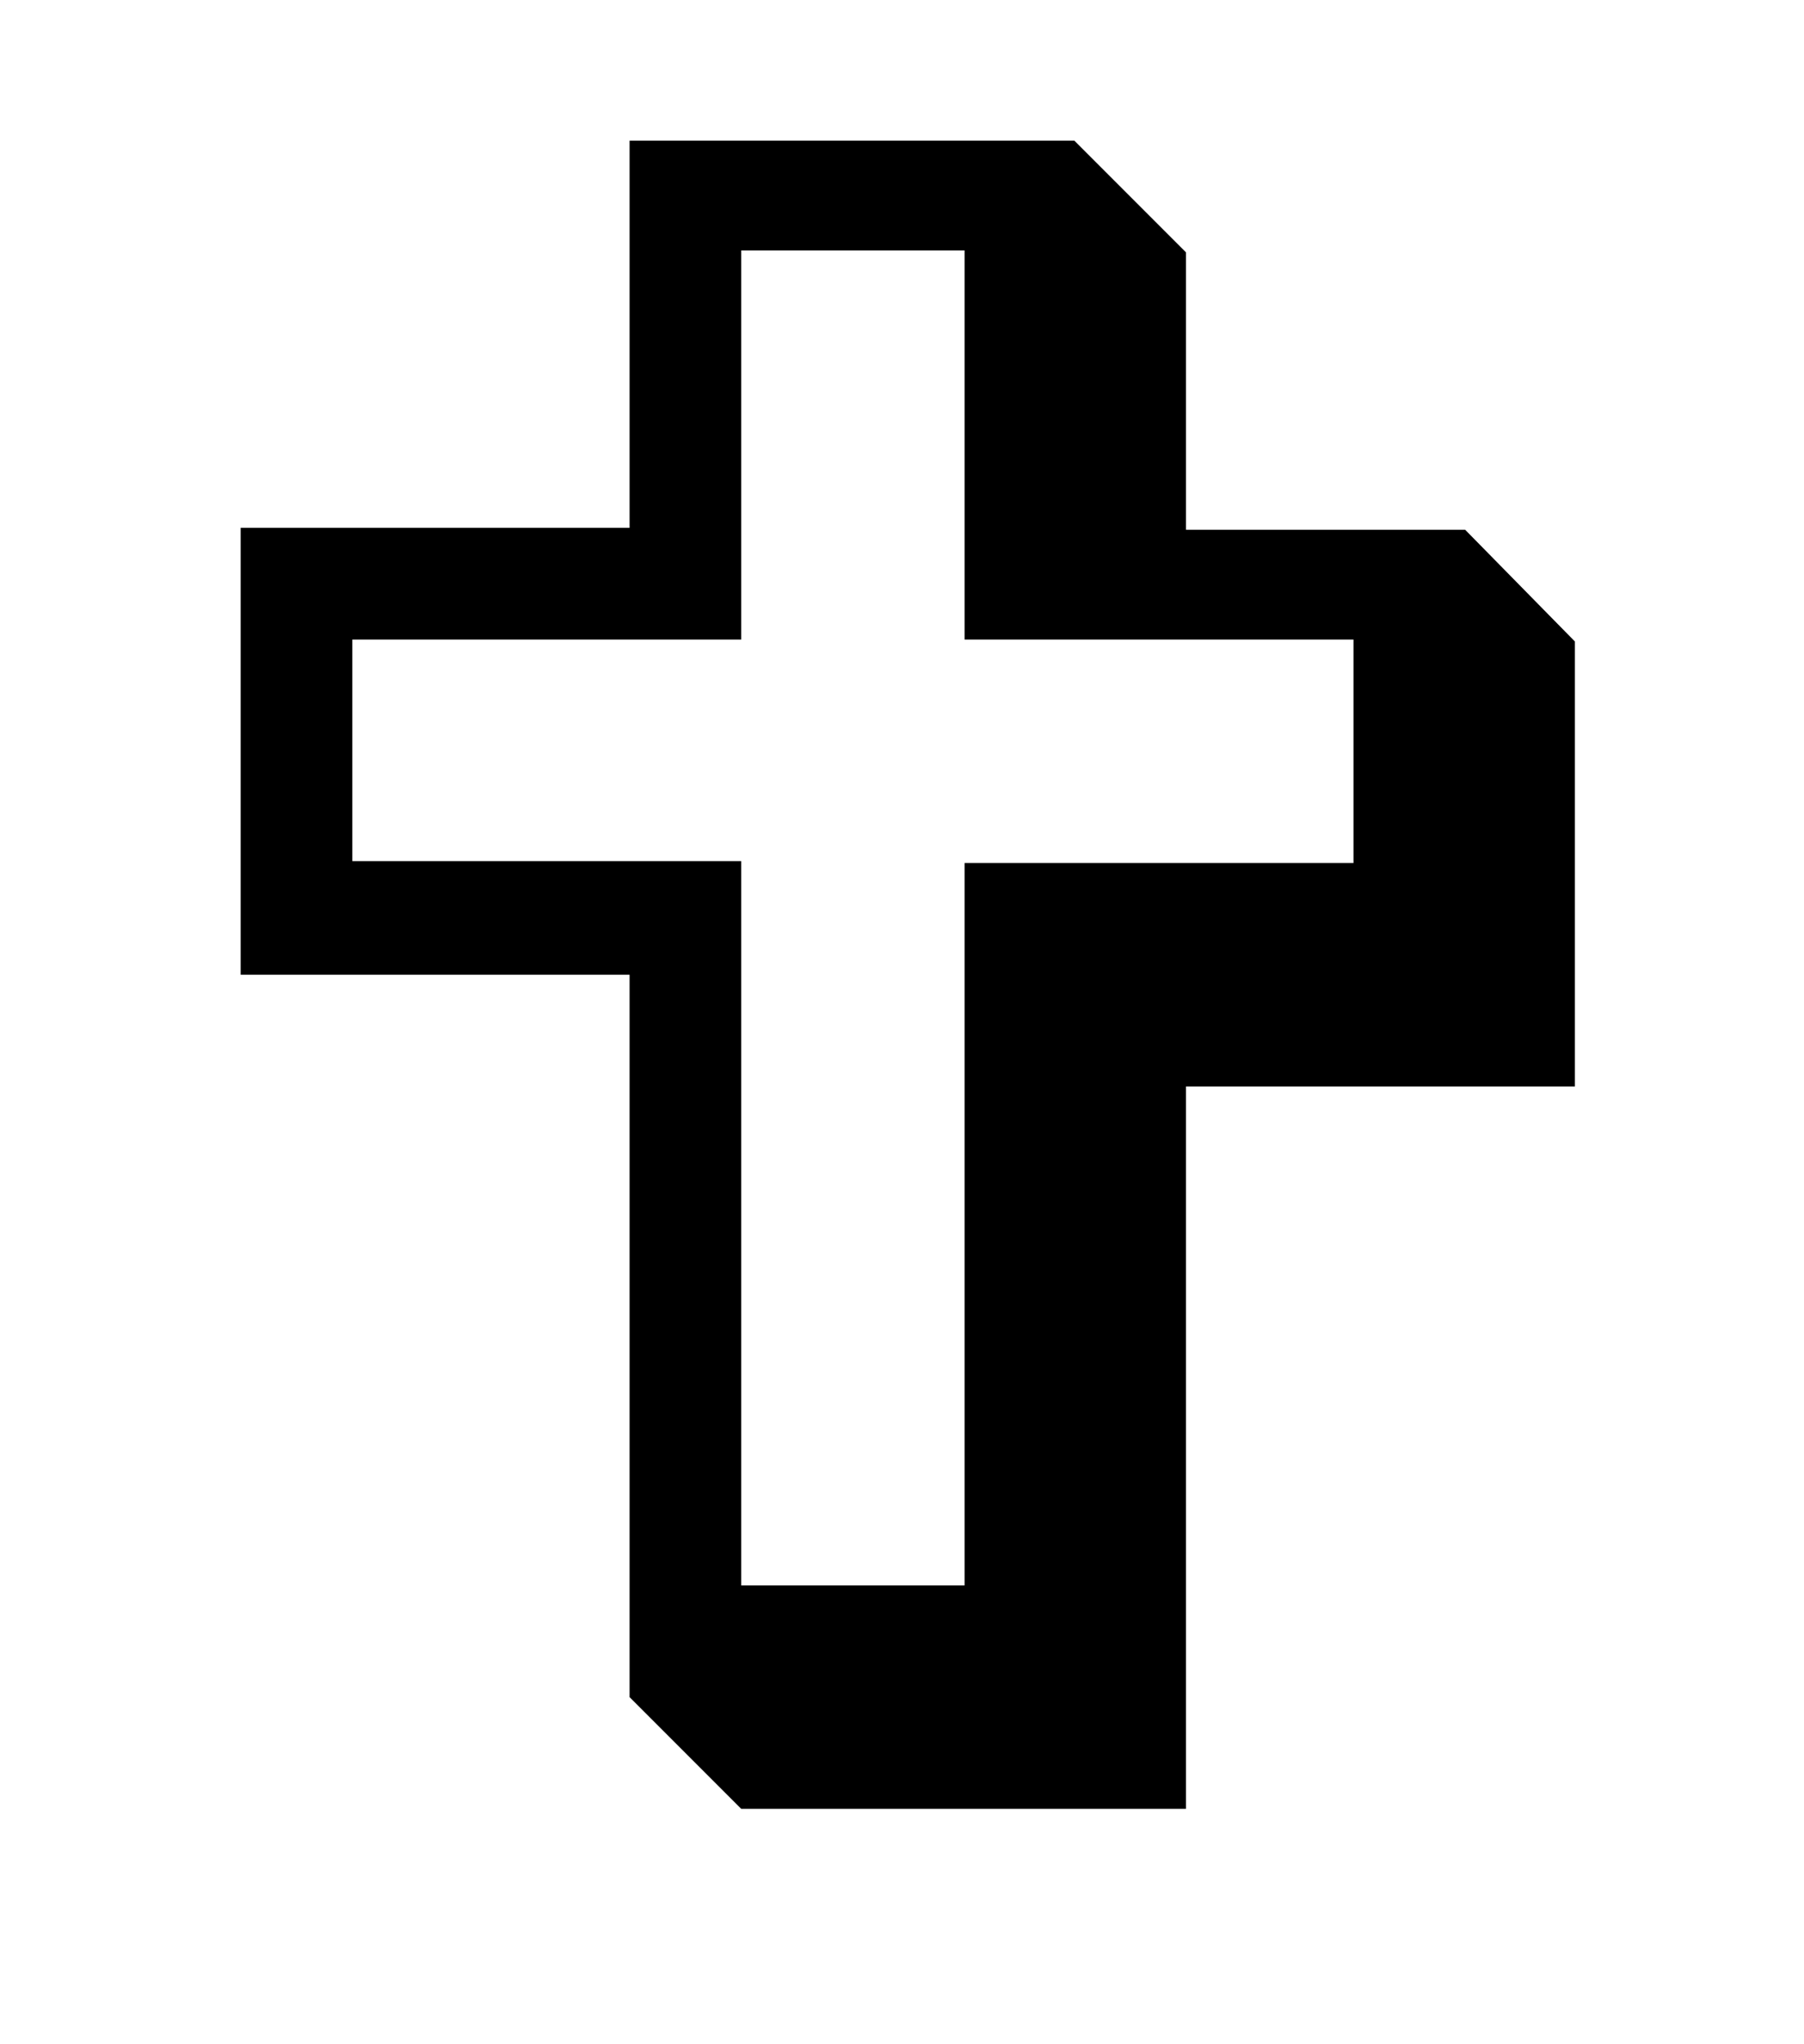 <?xml version="1.0" encoding="utf-8"?>
<!-- Generator: Adobe Illustrator 22.0.1, SVG Export Plug-In . SVG Version: 6.00 Build 0)  -->
<svg version="1.1" id="Layer_1" xmlns="http://www.w3.org/2000/svg" xmlns:xlink="http://www.w3.org/1999/xlink" x="0px" y="0px"
	 viewBox="0 0 93.7 106.1" style="enable-background:new 0 0 93.7 106.1;" xml:space="preserve">
<g>
	<path d="M32.7,27.4V7.3h23.1l5.8,5.8v14.4h14.5l5.7,5.8v23.1H61.6v37.5H38.5l-5.8-5.8V50.6H12.5V27.4H32.7z M38.5,33.2H18.3v11.5
		h20.2v37.6h11.6V44.8h20.2V33.2H50.1V13H38.5V33.2z"/>
</g>
</svg>
